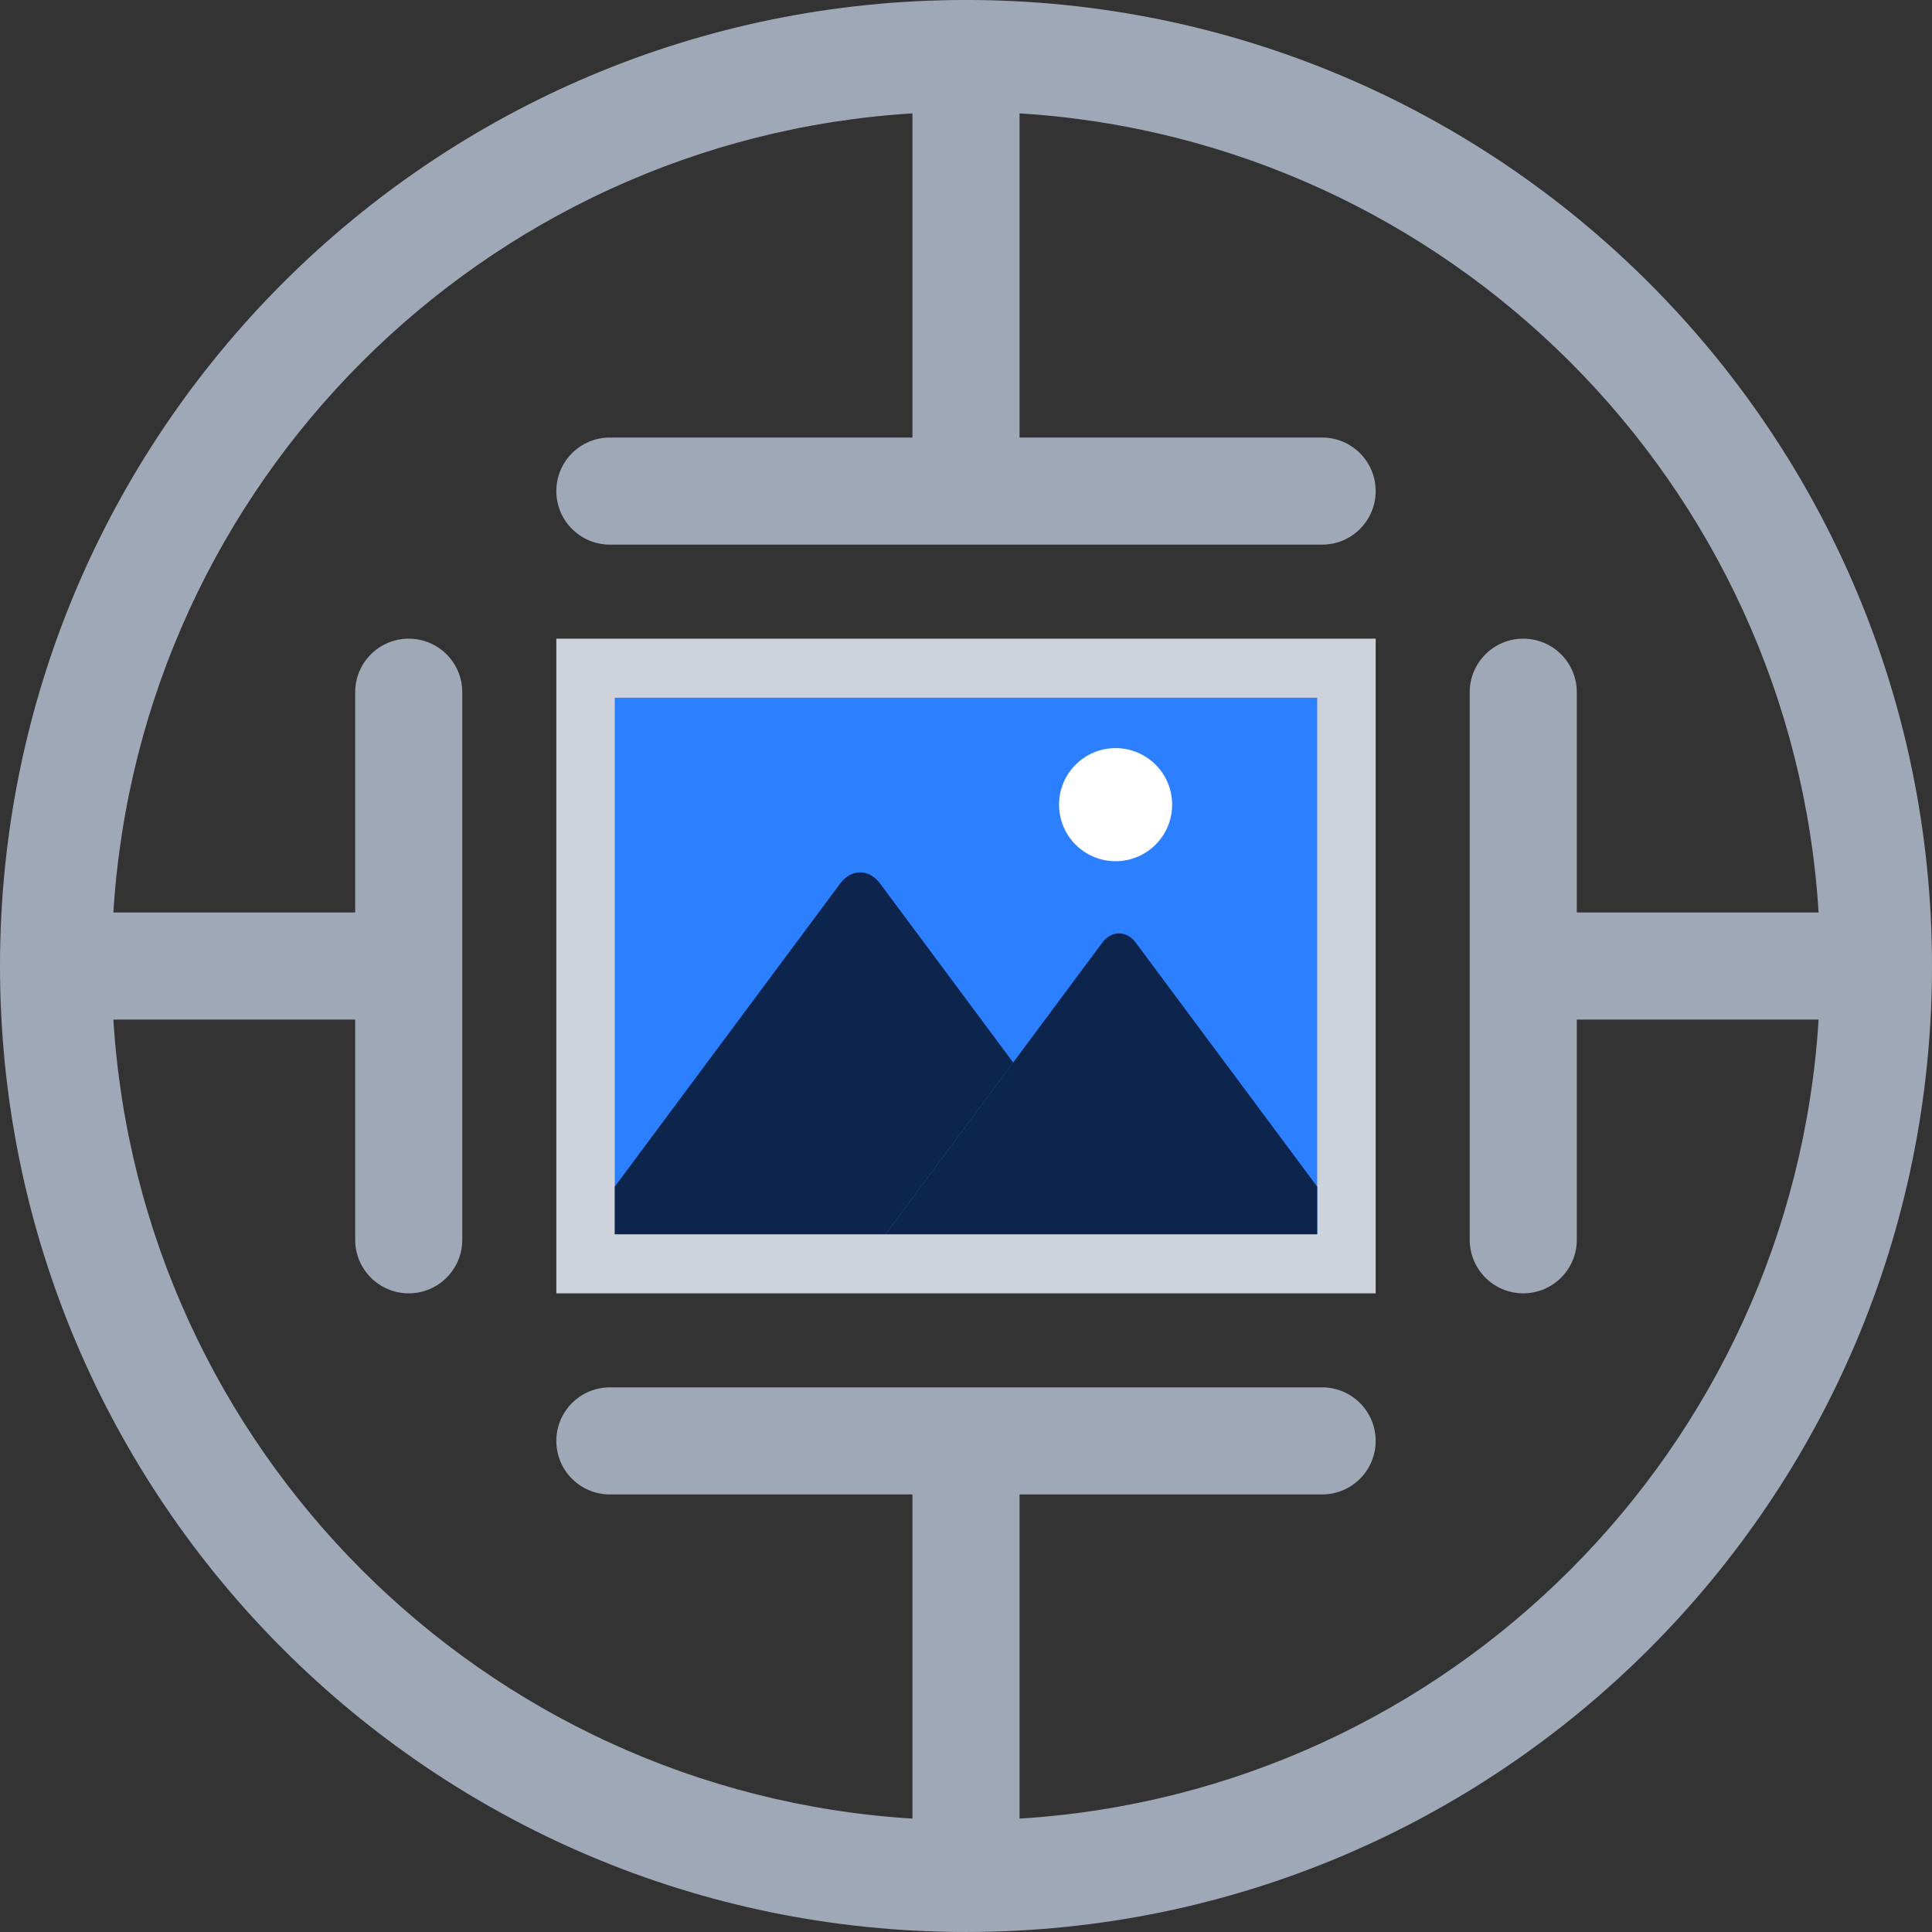 <?xml version="1.0" encoding="UTF-8"?>
<svg width="100px" height="100px" viewBox="0 0 100 100" version="1.1" xmlns="http://www.w3.org/2000/svg" xmlns:xlink="http://www.w3.org/1999/xlink">
    <rect x="0" y="0" width="100" height="100" fill="#333333" stroke="none"/>
    <!-- Generator: Sketch 55.2 (78181) - https://sketchapp.com -->
    <title>Group 13 Copy</title>
    <desc>Created with Sketch.</desc>
    <g id="Page-1" stroke="none" stroke-width="1" fill="none" fill-rule="evenodd">
        <g id="v" transform="translate(-1579, -85)">
            <g id="Group-13-Copy" transform="translate(1579, 84)">
                <polygon id="Fill-1" fill="#CED3DB" points="28.796 67.943 71.205 67.943 71.205 34.057 28.796 34.057"></polygon>
                <polygon id="Fill-2" fill="#2C7FFF" points="31.821 64.885 68.178 64.885 68.178 37.114 31.821 37.114"></polygon>
                <g id="Group-12">
                    <path d="M57.053,49.794 L45.833,64.885 L68.178,64.885 L68.178,62.422 L58.788,49.794 C58.31,49.15 57.532,49.15 57.053,49.794" id="Fill-3" fill="#0D254C"></path>
                    <path d="M45.55,46.727 C44.982,45.962 44.061,45.962 43.492,46.727 L31.821,62.422 L31.821,64.885 L45.833,64.885 L52.443,55.997 L45.55,46.727 Z" id="Fill-5" fill="#0D254C"></path>
                    <path d="M57.743,39.722 C59.359,39.722 60.67,41.032 60.67,42.649 C60.67,44.265 59.359,45.576 57.743,45.576 C56.127,45.576 54.816,44.265 54.816,42.649 C54.816,41.032 56.127,39.722 57.743,39.722" id="Fill-7" fill="#FFFFFF"></path>
                    <g id="Group-11"></g>
                    <path d="M52.771,95.131 L52.771,78.353 L68.433,78.353 C69.963,78.353 71.205,77.111 71.205,75.581 C71.205,74.051 69.963,72.81 68.433,72.81 L52.771,72.81 L47.228,72.81 L31.567,72.81 C30.036,72.81 28.795,74.051 28.795,75.581 C28.795,77.111 30.036,78.353 31.567,78.353 L47.228,78.353 L47.228,95.131 C25.012,93.756 7.244,75.986 5.869,53.772 L18.384,53.772 L18.384,65.171 C18.384,66.701 19.625,67.943 21.156,67.943 C22.687,67.943 23.927,66.701 23.927,65.171 L23.927,53.772 L23.927,48.229 L23.927,36.828 C23.927,35.298 22.687,34.057 21.156,34.057 C19.625,34.057 18.384,35.298 18.384,36.828 L18.384,48.229 L5.869,48.229 C7.244,26.013 25.012,8.243 47.228,6.868 L47.228,23.647 L31.567,23.647 C30.036,23.647 28.795,24.888 28.795,26.418 C28.795,27.948 30.036,29.19 31.567,29.19 L47.228,29.19 L52.771,29.19 L68.433,29.19 C69.963,29.19 71.205,27.948 71.205,26.418 C71.205,24.888 69.963,23.647 68.433,23.647 L52.771,23.647 L52.771,6.868 C74.987,8.243 92.755,26.013 94.13,48.229 L81.615,48.229 L81.615,36.828 C81.615,35.298 80.374,34.057 78.843,34.057 C77.313,34.057 76.072,35.298 76.072,36.828 L76.072,48.229 L76.072,53.772 L76.072,65.171 C76.072,66.701 77.313,67.943 78.843,67.943 C80.374,67.943 81.615,66.701 81.615,65.171 L81.615,53.772 L94.13,53.772 C92.755,75.986 74.987,93.756 52.771,95.131 M50,0.999 C22.385,0.999 0,23.385 0,50.999 C0,78.613 22.385,100.999 50,100.999 C77.614,100.999 100,78.613 100,50.999 C100,23.385 77.614,0.999 50,0.999" id="Fill-9" fill="#9EA8B7"></path>
                </g>
            </g>
        </g>
    </g>
</svg>